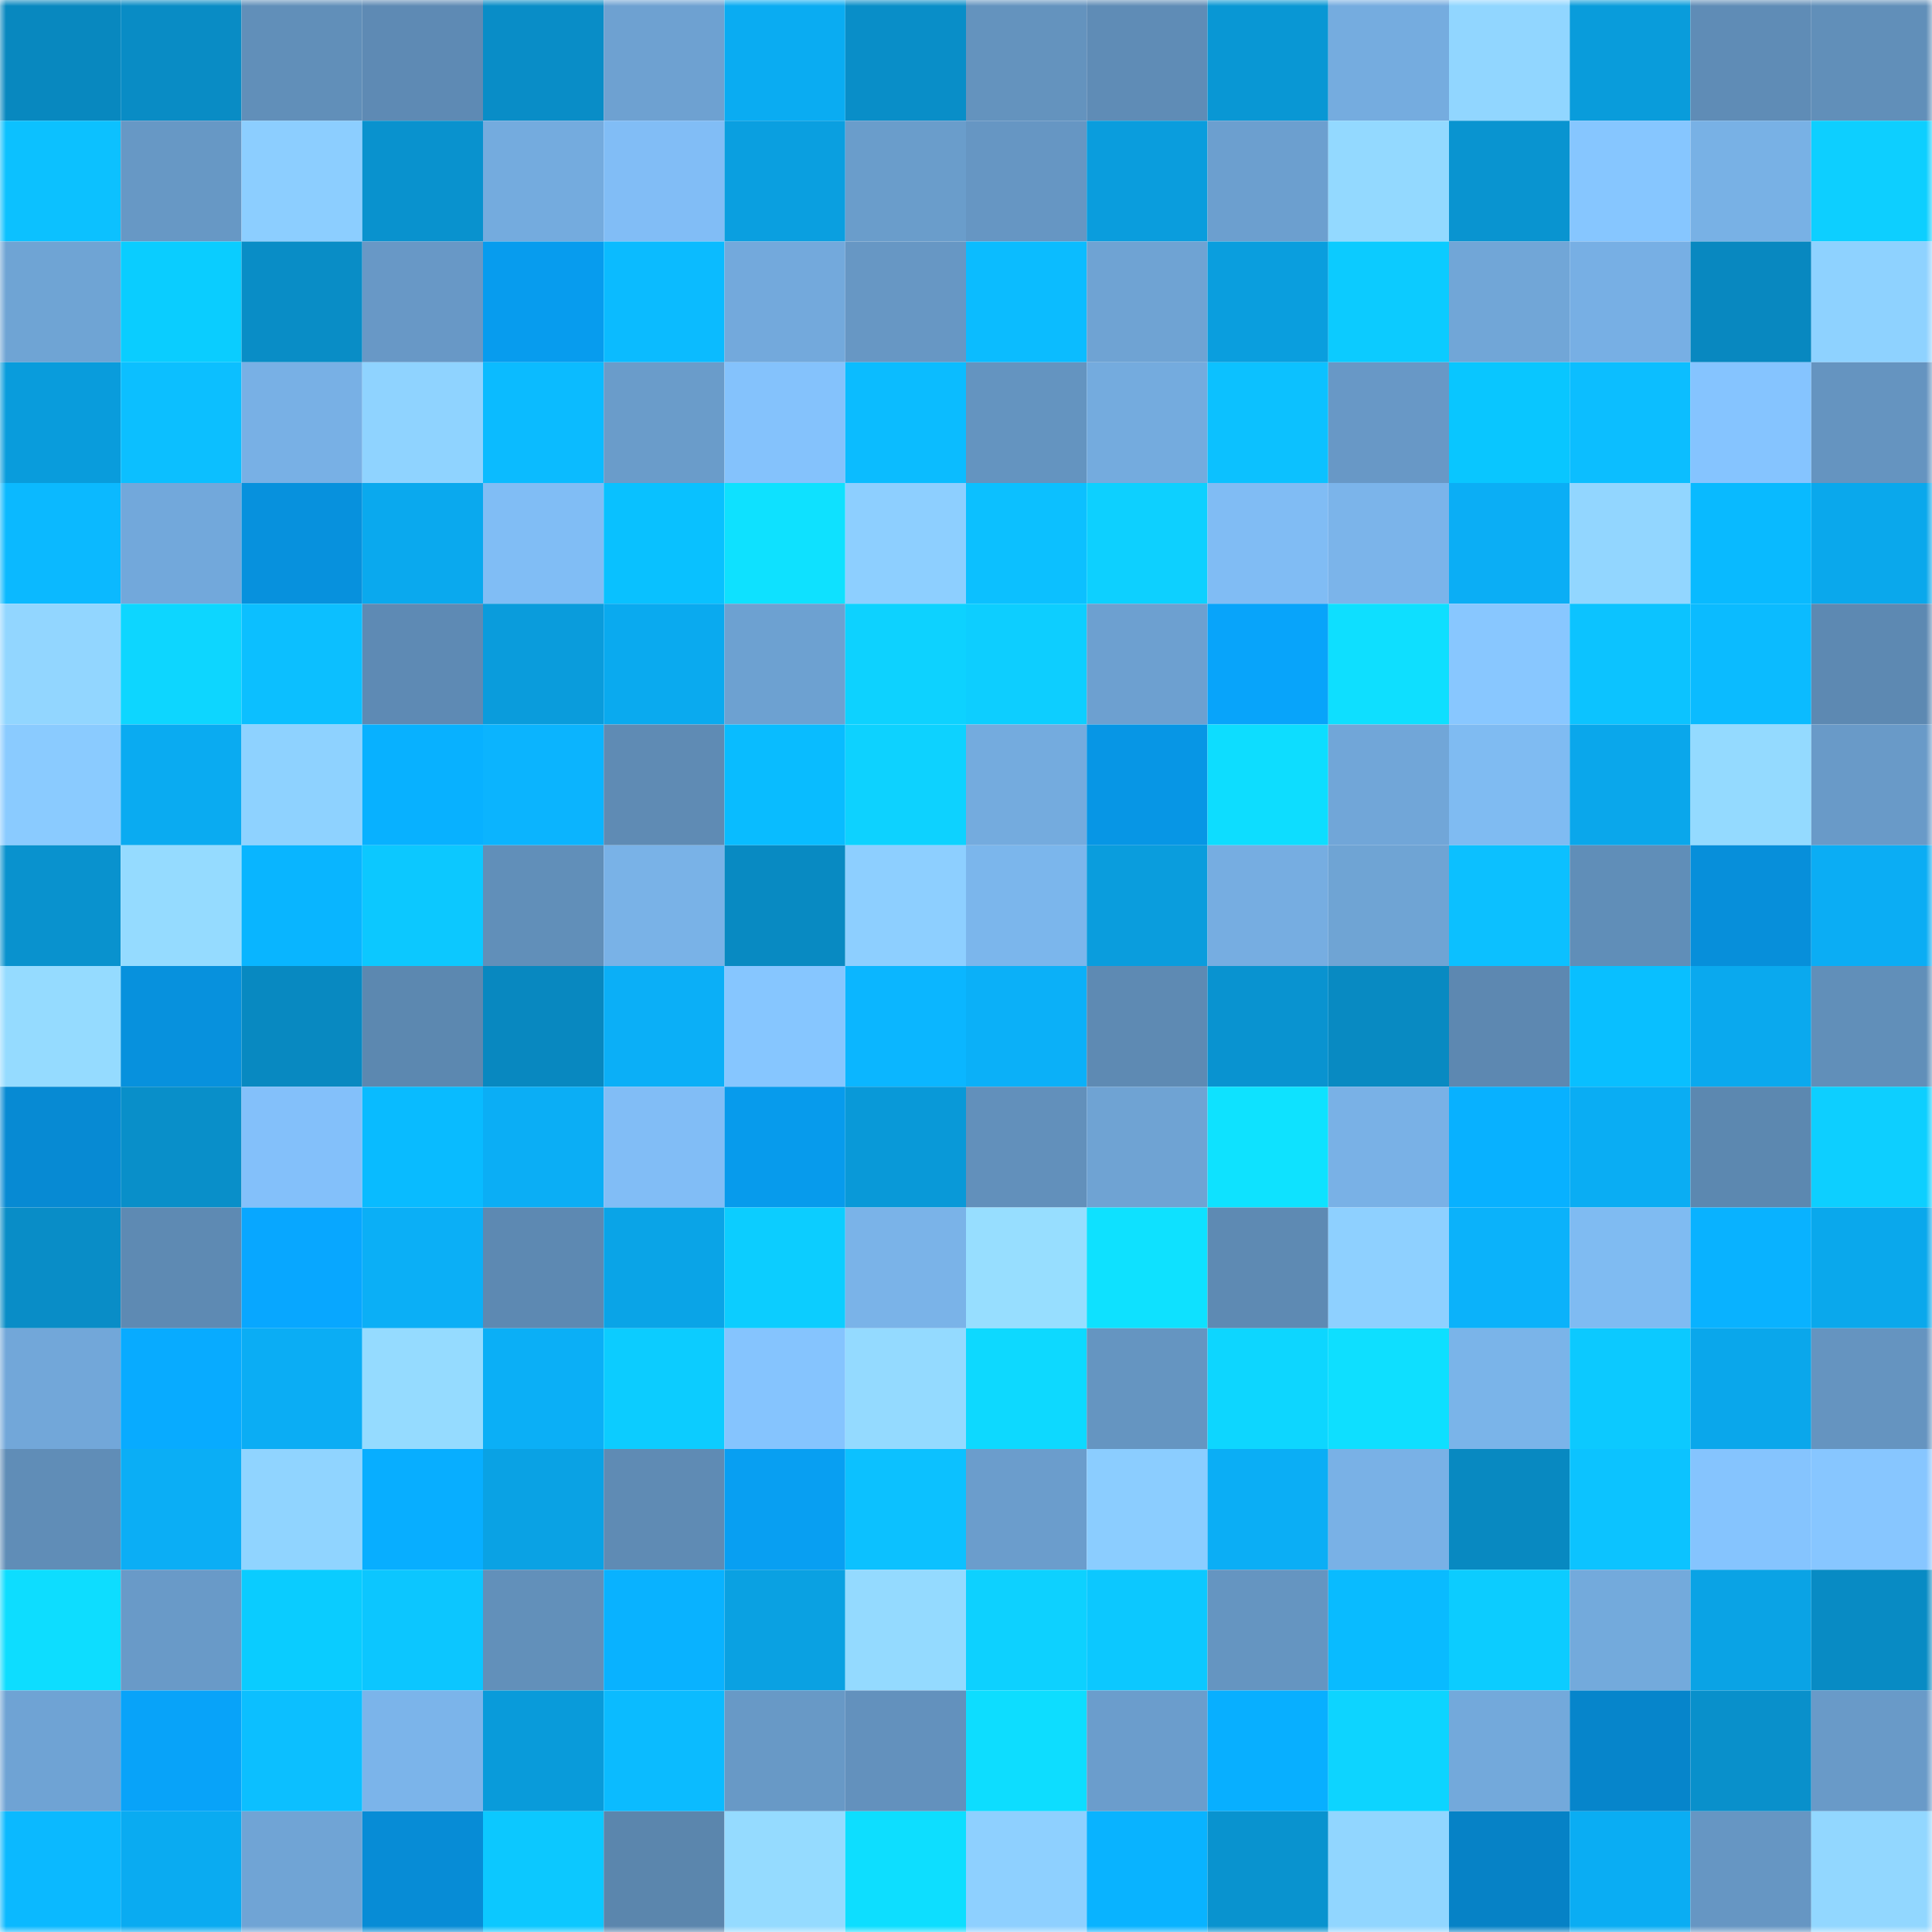 <svg viewBox="0 0 160 160" fill="none" role="img" xmlns="http://www.w3.org/2000/svg" width="240" height="240" name="ens%2Clongwith.eth"><mask id="2081877041" mask-type="alpha" maskUnits="userSpaceOnUse" x="0" y="0" width="160" height="160"><rect width="160" height="160" fill="#FFFFFF"></rect></mask><g mask="url(#2081877041)"><rect x="0" y="0" width="10" height="10" fill="#0888bf"></rect><rect x="10" y="0" width="10" height="10" fill="#098cc5"></rect><rect x="20" y="0" width="10" height="10" fill="#618fb9"></rect><rect x="30" y="0" width="10" height="10" fill="#5e8ab4"></rect><rect x="40" y="0" width="10" height="10" fill="#098dc7"></rect><rect x="50" y="0" width="10" height="10" fill="#6ea1d1"></rect><rect x="60" y="0" width="10" height="10" fill="#0aacf2"></rect><rect x="70" y="0" width="10" height="10" fill="#098ec8"></rect><rect x="80" y="0" width="10" height="10" fill="#6493be"></rect><rect x="90" y="0" width="10" height="10" fill="#5f8cb6"></rect><rect x="100" y="0" width="10" height="10" fill="#0997d4"></rect><rect x="110" y="0" width="10" height="10" fill="#75acdf"></rect><rect x="120" y="0" width="10" height="10" fill="#91d6ff"></rect><rect x="130" y="0" width="10" height="10" fill="#099cdb"></rect><rect x="140" y="0" width="10" height="10" fill="#5f8cb6"></rect><rect x="150" y="0" width="10" height="10" fill="#618fb9"></rect><rect x="0" y="10" width="10" height="10" fill="#0cc1ff"></rect><rect x="10" y="10" width="10" height="10" fill="#6798c5"></rect><rect x="20" y="10" width="10" height="10" fill="#8cceff"></rect><rect x="30" y="10" width="10" height="10" fill="#0992ce"></rect><rect x="40" y="10" width="10" height="10" fill="#74abde"></rect><rect x="50" y="10" width="10" height="10" fill="#81bdf6"></rect><rect x="60" y="10" width="10" height="10" fill="#0a9fe0"></rect><rect x="70" y="10" width="10" height="10" fill="#6a9dcb"></rect><rect x="80" y="10" width="10" height="10" fill="#6696c3"></rect><rect x="90" y="10" width="10" height="10" fill="#0a9ddd"></rect><rect x="100" y="10" width="10" height="10" fill="#6c9fcf"></rect><rect x="110" y="10" width="10" height="10" fill="#93d9ff"></rect><rect x="120" y="10" width="10" height="10" fill="#0994d0"></rect><rect x="130" y="10" width="10" height="10" fill="#86c6ff"></rect><rect x="140" y="10" width="10" height="10" fill="#78b1e5"></rect><rect x="150" y="10" width="10" height="10" fill="#0dcfff"></rect><rect x="0" y="20" width="10" height="10" fill="#6fa4d4"></rect><rect x="10" y="20" width="10" height="10" fill="#0acdff"></rect><rect x="20" y="20" width="10" height="10" fill="#098dc6"></rect><rect x="30" y="20" width="10" height="10" fill="#6898c6"></rect><rect x="40" y="20" width="10" height="10" fill="#079cee"></rect><rect x="50" y="20" width="10" height="10" fill="#0bbbff"></rect><rect x="60" y="20" width="10" height="10" fill="#73a9dc"></rect><rect x="70" y="20" width="10" height="10" fill="#6797c4"></rect><rect x="80" y="20" width="10" height="10" fill="#0bbcff"></rect><rect x="90" y="20" width="10" height="10" fill="#6fa3d3"></rect><rect x="100" y="20" width="10" height="10" fill="#0a9ede"></rect><rect x="110" y="20" width="10" height="10" fill="#0ccbff"></rect><rect x="120" y="20" width="10" height="10" fill="#71a6d7"></rect><rect x="130" y="20" width="10" height="10" fill="#77afe4"></rect><rect x="140" y="20" width="10" height="10" fill="#0888c0"></rect><rect x="150" y="20" width="10" height="10" fill="#8ed2ff"></rect><rect x="0" y="30" width="10" height="10" fill="#099cdc"></rect><rect x="10" y="30" width="10" height="10" fill="#0cbfff"></rect><rect x="20" y="30" width="10" height="10" fill="#78b0e5"></rect><rect x="30" y="30" width="10" height="10" fill="#8fd3ff"></rect><rect x="40" y="30" width="10" height="10" fill="#0bbbff"></rect><rect x="50" y="30" width="10" height="10" fill="#6a9cca"></rect><rect x="60" y="30" width="10" height="10" fill="#84c2fc"></rect><rect x="70" y="30" width="10" height="10" fill="#0bbcff"></rect><rect x="80" y="30" width="10" height="10" fill="#6494c0"></rect><rect x="90" y="30" width="10" height="10" fill="#74abde"></rect><rect x="100" y="30" width="10" height="10" fill="#0cc1ff"></rect><rect x="110" y="30" width="10" height="10" fill="#6898c6"></rect><rect x="120" y="30" width="10" height="10" fill="#09c6ff"></rect><rect x="130" y="30" width="10" height="10" fill="#0cbeff"></rect><rect x="140" y="30" width="10" height="10" fill="#85c4ff"></rect><rect x="150" y="30" width="10" height="10" fill="#6594c0"></rect><rect x="0" y="40" width="10" height="10" fill="#0bb9ff"></rect><rect x="10" y="40" width="10" height="10" fill="#72a8db"></rect><rect x="20" y="40" width="10" height="10" fill="#0791dd"></rect><rect x="30" y="40" width="10" height="10" fill="#0aa9ee"></rect><rect x="40" y="40" width="10" height="10" fill="#80bdf5"></rect><rect x="50" y="40" width="10" height="10" fill="#09c1ff"></rect><rect x="60" y="40" width="10" height="10" fill="#0ee1ff"></rect><rect x="70" y="40" width="10" height="10" fill="#8dcfff"></rect><rect x="80" y="40" width="10" height="10" fill="#0cc0ff"></rect><rect x="90" y="40" width="10" height="10" fill="#0dd0ff"></rect><rect x="100" y="40" width="10" height="10" fill="#80bcf4"></rect><rect x="110" y="40" width="10" height="10" fill="#7bb4ea"></rect><rect x="120" y="40" width="10" height="10" fill="#0baef5"></rect><rect x="130" y="40" width="10" height="10" fill="#92d6ff"></rect><rect x="140" y="40" width="10" height="10" fill="#09baff"></rect><rect x="150" y="40" width="10" height="10" fill="#0aa8ec"></rect><rect x="0" y="50" width="10" height="10" fill="#92d6ff"></rect><rect x="10" y="50" width="10" height="10" fill="#0dd6ff"></rect><rect x="20" y="50" width="10" height="10" fill="#0cbfff"></rect><rect x="30" y="50" width="10" height="10" fill="#5e8ab4"></rect><rect x="40" y="50" width="10" height="10" fill="#0a9cdc"></rect><rect x="50" y="50" width="10" height="10" fill="#0aaaef"></rect><rect x="60" y="50" width="10" height="10" fill="#6da1d1"></rect><rect x="70" y="50" width="10" height="10" fill="#0dd2ff"></rect><rect x="80" y="50" width="10" height="10" fill="#0dceff"></rect><rect x="90" y="50" width="10" height="10" fill="#6da0d0"></rect><rect x="100" y="50" width="10" height="10" fill="#08a4fa"></rect><rect x="110" y="50" width="10" height="10" fill="#0edfff"></rect><rect x="120" y="50" width="10" height="10" fill="#88c7ff"></rect><rect x="130" y="50" width="10" height="10" fill="#0cc3ff"></rect><rect x="140" y="50" width="10" height="10" fill="#0bbbff"></rect><rect x="150" y="50" width="10" height="10" fill="#5d89b2"></rect><rect x="0" y="60" width="10" height="10" fill="#8acbff"></rect><rect x="10" y="60" width="10" height="10" fill="#0aabf1"></rect><rect x="20" y="60" width="10" height="10" fill="#8ed2ff"></rect><rect x="30" y="60" width="10" height="10" fill="#08b1ff"></rect><rect x="40" y="60" width="10" height="10" fill="#0bb4fe"></rect><rect x="50" y="60" width="10" height="10" fill="#5f8bb4"></rect><rect x="60" y="60" width="10" height="10" fill="#09bcff"></rect><rect x="70" y="60" width="10" height="10" fill="#0dd2ff"></rect><rect x="80" y="60" width="10" height="10" fill="#74abde"></rect><rect x="90" y="60" width="10" height="10" fill="#0796e5"></rect><rect x="100" y="60" width="10" height="10" fill="#0dddff"></rect><rect x="110" y="60" width="10" height="10" fill="#71a6d8"></rect><rect x="120" y="60" width="10" height="10" fill="#7fbbf2"></rect><rect x="130" y="60" width="10" height="10" fill="#0aa7eb"></rect><rect x="140" y="60" width="10" height="10" fill="#94daff"></rect><rect x="150" y="60" width="10" height="10" fill="#699ac8"></rect><rect x="0" y="70" width="10" height="10" fill="#0992ce"></rect><rect x="10" y="70" width="10" height="10" fill="#95dbff"></rect><rect x="20" y="70" width="10" height="10" fill="#09b5ff"></rect><rect x="30" y="70" width="10" height="10" fill="#0cc8ff"></rect><rect x="40" y="70" width="10" height="10" fill="#618fb9"></rect><rect x="50" y="70" width="10" height="10" fill="#79b2e7"></rect><rect x="60" y="70" width="10" height="10" fill="#088ac2"></rect><rect x="70" y="70" width="10" height="10" fill="#8dcfff"></rect><rect x="80" y="70" width="10" height="10" fill="#7bb6ec"></rect><rect x="90" y="70" width="10" height="10" fill="#0a9ddd"></rect><rect x="100" y="70" width="10" height="10" fill="#76ade1"></rect><rect x="110" y="70" width="10" height="10" fill="#6fa4d4"></rect><rect x="120" y="70" width="10" height="10" fill="#0cc0ff"></rect><rect x="130" y="70" width="10" height="10" fill="#608eb8"></rect><rect x="140" y="70" width="10" height="10" fill="#078fda"></rect><rect x="150" y="70" width="10" height="10" fill="#0badf4"></rect><rect x="0" y="80" width="10" height="10" fill="#95dbff"></rect><rect x="10" y="80" width="10" height="10" fill="#0791dd"></rect><rect x="20" y="80" width="10" height="10" fill="#0889c1"></rect><rect x="30" y="80" width="10" height="10" fill="#5c88b0"></rect><rect x="40" y="80" width="10" height="10" fill="#0888c0"></rect><rect x="50" y="80" width="10" height="10" fill="#0baff7"></rect><rect x="60" y="80" width="10" height="10" fill="#86c6ff"></rect><rect x="70" y="80" width="10" height="10" fill="#0bb6ff"></rect><rect x="80" y="80" width="10" height="10" fill="#0bb0f8"></rect><rect x="90" y="80" width="10" height="10" fill="#5e8ab3"></rect><rect x="100" y="80" width="10" height="10" fill="#0993d0"></rect><rect x="110" y="80" width="10" height="10" fill="#088ac2"></rect><rect x="120" y="80" width="10" height="10" fill="#5d88b1"></rect><rect x="130" y="80" width="10" height="10" fill="#09bfff"></rect><rect x="140" y="80" width="10" height="10" fill="#0aa9ee"></rect><rect x="150" y="80" width="10" height="10" fill="#618fb9"></rect><rect x="0" y="90" width="10" height="10" fill="#078ad3"></rect><rect x="10" y="90" width="10" height="10" fill="#098fc9"></rect><rect x="20" y="90" width="10" height="10" fill="#83c0fa"></rect><rect x="30" y="90" width="10" height="10" fill="#09bbff"></rect><rect x="40" y="90" width="10" height="10" fill="#0baef5"></rect><rect x="50" y="90" width="10" height="10" fill="#81bdf6"></rect><rect x="60" y="90" width="10" height="10" fill="#079bec"></rect><rect x="70" y="90" width="10" height="10" fill="#0999d8"></rect><rect x="80" y="90" width="10" height="10" fill="#6290bb"></rect><rect x="90" y="90" width="10" height="10" fill="#6fa3d3"></rect><rect x="100" y="90" width="10" height="10" fill="#0ee2ff"></rect><rect x="110" y="90" width="10" height="10" fill="#79b1e6"></rect><rect x="120" y="90" width="10" height="10" fill="#08b1ff"></rect><rect x="130" y="90" width="10" height="10" fill="#0aadf3"></rect><rect x="140" y="90" width="10" height="10" fill="#5c88b0"></rect><rect x="150" y="90" width="10" height="10" fill="#0dcfff"></rect><rect x="0" y="100" width="10" height="10" fill="#098dc7"></rect><rect x="10" y="100" width="10" height="10" fill="#5e8ab3"></rect><rect x="20" y="100" width="10" height="10" fill="#08a7ff"></rect><rect x="30" y="100" width="10" height="10" fill="#0baff6"></rect><rect x="40" y="100" width="10" height="10" fill="#5d89b2"></rect><rect x="50" y="100" width="10" height="10" fill="#0aa4e7"></rect><rect x="60" y="100" width="10" height="10" fill="#0ccdff"></rect><rect x="70" y="100" width="10" height="10" fill="#7ab3e8"></rect><rect x="80" y="100" width="10" height="10" fill="#97deff"></rect><rect x="90" y="100" width="10" height="10" fill="#0ee1ff"></rect><rect x="100" y="100" width="10" height="10" fill="#5e8ab3"></rect><rect x="110" y="100" width="10" height="10" fill="#8ed0ff"></rect><rect x="120" y="100" width="10" height="10" fill="#0bb2fa"></rect><rect x="130" y="100" width="10" height="10" fill="#7fbbf2"></rect><rect x="140" y="100" width="10" height="10" fill="#09b2ff"></rect><rect x="150" y="100" width="10" height="10" fill="#0aa8ec"></rect><rect x="0" y="110" width="10" height="10" fill="#72a7d9"></rect><rect x="10" y="110" width="10" height="10" fill="#08abff"></rect><rect x="20" y="110" width="10" height="10" fill="#0badf4"></rect><rect x="30" y="110" width="10" height="10" fill="#95dbff"></rect><rect x="40" y="110" width="10" height="10" fill="#0baff6"></rect><rect x="50" y="110" width="10" height="10" fill="#0cccff"></rect><rect x="60" y="110" width="10" height="10" fill="#85c4fe"></rect><rect x="70" y="110" width="10" height="10" fill="#94daff"></rect><rect x="80" y="110" width="10" height="10" fill="#0dd9ff"></rect><rect x="90" y="110" width="10" height="10" fill="#6595c1"></rect><rect x="100" y="110" width="10" height="10" fill="#0dd6ff"></rect><rect x="110" y="110" width="10" height="10" fill="#0edfff"></rect><rect x="120" y="110" width="10" height="10" fill="#7ab4e9"></rect><rect x="130" y="110" width="10" height="10" fill="#0cc9ff"></rect><rect x="140" y="110" width="10" height="10" fill="#0aa7eb"></rect><rect x="150" y="110" width="10" height="10" fill="#6594c0"></rect><rect x="0" y="120" width="10" height="10" fill="#608db7"></rect><rect x="10" y="120" width="10" height="10" fill="#0baef5"></rect><rect x="20" y="120" width="10" height="10" fill="#90d4ff"></rect><rect x="30" y="120" width="10" height="10" fill="#08aeff"></rect><rect x="40" y="120" width="10" height="10" fill="#0aa2e4"></rect><rect x="50" y="120" width="10" height="10" fill="#5f8bb4"></rect><rect x="60" y="120" width="10" height="10" fill="#089ff2"></rect><rect x="70" y="120" width="10" height="10" fill="#0cc1ff"></rect><rect x="80" y="120" width="10" height="10" fill="#6b9dcc"></rect><rect x="90" y="120" width="10" height="10" fill="#8bcdff"></rect><rect x="100" y="120" width="10" height="10" fill="#0baef5"></rect><rect x="110" y="120" width="10" height="10" fill="#79b1e6"></rect><rect x="120" y="120" width="10" height="10" fill="#0889c1"></rect><rect x="130" y="120" width="10" height="10" fill="#0cc3ff"></rect><rect x="140" y="120" width="10" height="10" fill="#85c4fe"></rect><rect x="150" y="120" width="10" height="10" fill="#87c6ff"></rect><rect x="0" y="130" width="10" height="10" fill="#0dddff"></rect><rect x="10" y="130" width="10" height="10" fill="#699ac8"></rect><rect x="20" y="130" width="10" height="10" fill="#0accff"></rect><rect x="30" y="130" width="10" height="10" fill="#0cc6ff"></rect><rect x="40" y="130" width="10" height="10" fill="#6290ba"></rect><rect x="50" y="130" width="10" height="10" fill="#09b2ff"></rect><rect x="60" y="130" width="10" height="10" fill="#0aa1e2"></rect><rect x="70" y="130" width="10" height="10" fill="#94daff"></rect><rect x="80" y="130" width="10" height="10" fill="#0dd1ff"></rect><rect x="90" y="130" width="10" height="10" fill="#0cc8ff"></rect><rect x="100" y="130" width="10" height="10" fill="#6595c1"></rect><rect x="110" y="130" width="10" height="10" fill="#09bbff"></rect><rect x="120" y="130" width="10" height="10" fill="#0cccff"></rect><rect x="130" y="130" width="10" height="10" fill="#73aadc"></rect><rect x="140" y="130" width="10" height="10" fill="#0aa3e5"></rect><rect x="150" y="130" width="10" height="10" fill="#088bc4"></rect><rect x="0" y="140" width="10" height="10" fill="#6fa3d4"></rect><rect x="10" y="140" width="10" height="10" fill="#08a3f9"></rect><rect x="20" y="140" width="10" height="10" fill="#0cbfff"></rect><rect x="30" y="140" width="10" height="10" fill="#7bb4ea"></rect><rect x="40" y="140" width="10" height="10" fill="#099bda"></rect><rect x="50" y="140" width="10" height="10" fill="#0bbbff"></rect><rect x="60" y="140" width="10" height="10" fill="#6899c6"></rect><rect x="70" y="140" width="10" height="10" fill="#6391bd"></rect><rect x="80" y="140" width="10" height="10" fill="#0dddff"></rect><rect x="90" y="140" width="10" height="10" fill="#6b9dcc"></rect><rect x="100" y="140" width="10" height="10" fill="#08afff"></rect><rect x="110" y="140" width="10" height="10" fill="#0dd4ff"></rect><rect x="120" y="140" width="10" height="10" fill="#73a9db"></rect><rect x="130" y="140" width="10" height="10" fill="#0685cb"></rect><rect x="140" y="140" width="10" height="10" fill="#0990cb"></rect><rect x="150" y="140" width="10" height="10" fill="#699ac8"></rect><rect x="0" y="150" width="10" height="10" fill="#0bb9ff"></rect><rect x="10" y="150" width="10" height="10" fill="#0aabf1"></rect><rect x="20" y="150" width="10" height="10" fill="#70a4d5"></rect><rect x="30" y="150" width="10" height="10" fill="#078cd6"></rect><rect x="40" y="150" width="10" height="10" fill="#0cc8ff"></rect><rect x="50" y="150" width="10" height="10" fill="#5b86ad"></rect><rect x="60" y="150" width="10" height="10" fill="#95dbff"></rect><rect x="70" y="150" width="10" height="10" fill="#0ddeff"></rect><rect x="80" y="150" width="10" height="10" fill="#8ed0ff"></rect><rect x="90" y="150" width="10" height="10" fill="#09b3ff"></rect><rect x="100" y="150" width="10" height="10" fill="#0993cf"></rect><rect x="110" y="150" width="10" height="10" fill="#91d6ff"></rect><rect x="120" y="150" width="10" height="10" fill="#0682c6"></rect><rect x="130" y="150" width="10" height="10" fill="#0aadf3"></rect><rect x="140" y="150" width="10" height="10" fill="#6696c3"></rect><rect x="150" y="150" width="10" height="10" fill="#92d7ff"></rect></g></svg>
